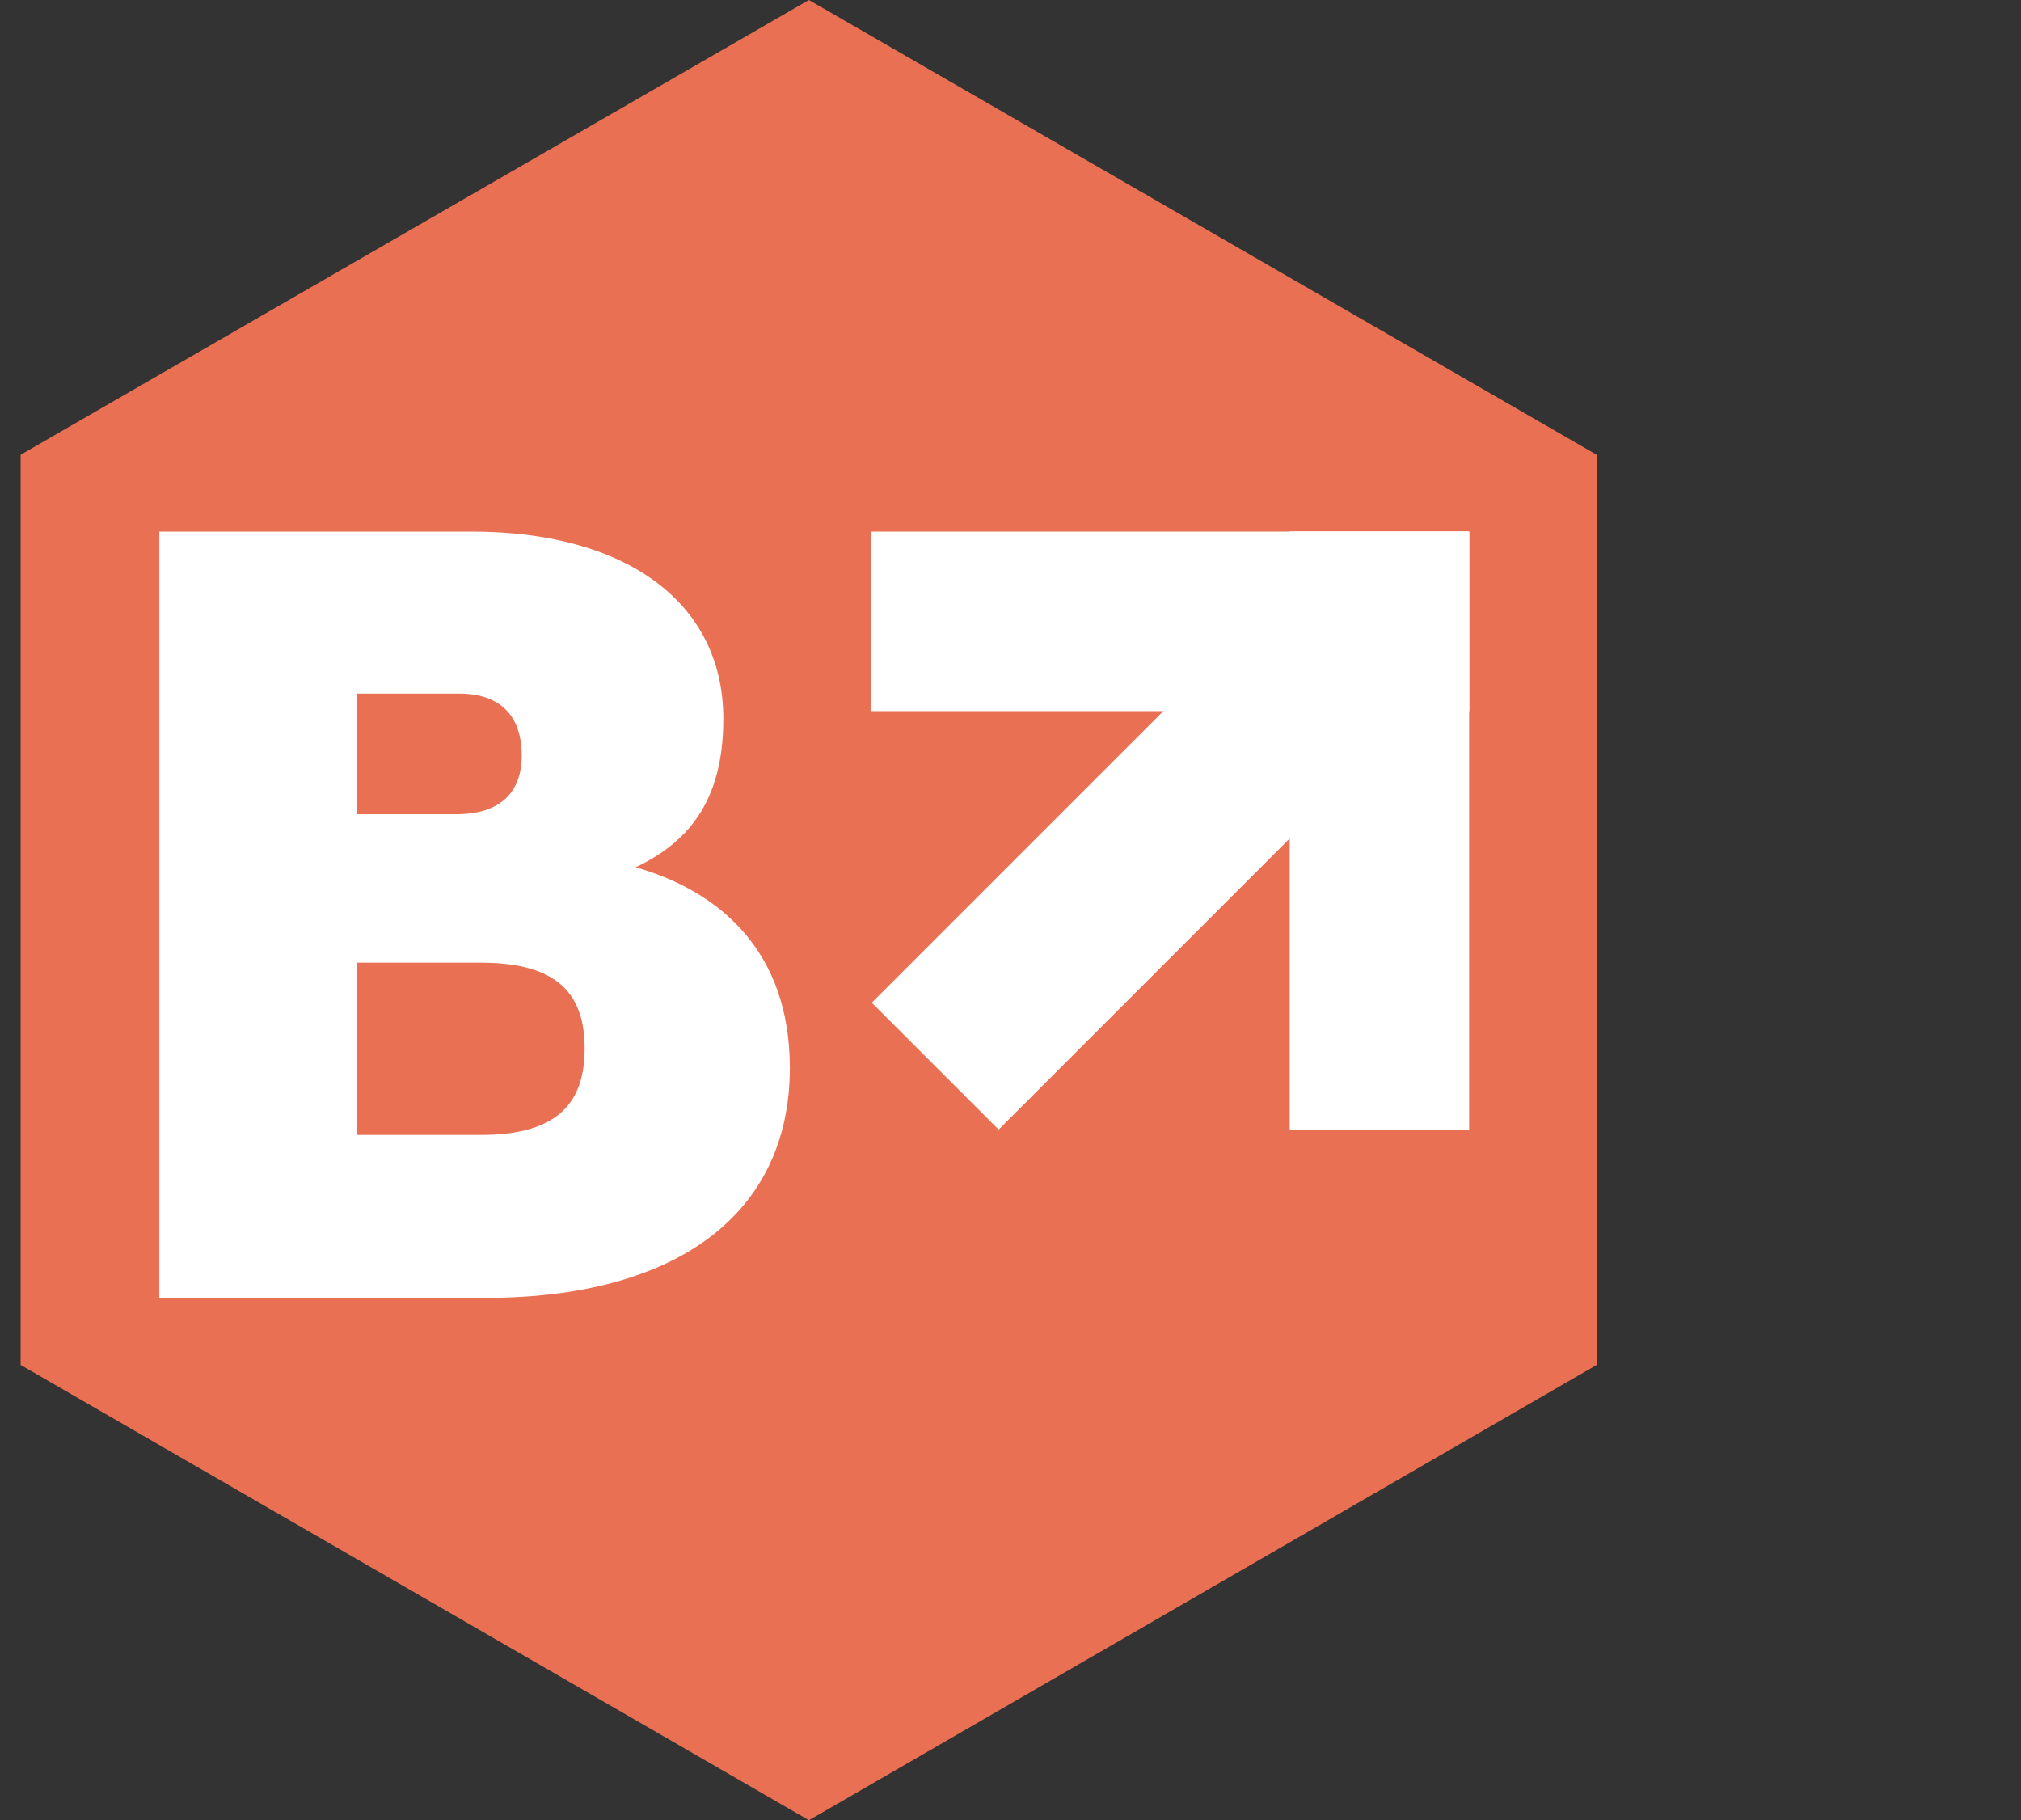 <?xml version="1.0" encoding="utf-8"?>
<svg version="1.1" id="Layer_1" xmlns="http://www.w3.org/2000/svg" xmlns:xlink="http://www.w3.org/1999/xlink" x="0px" y="0px"
	 viewBox="0 0 392 353" style="enable-background:new 0 0 392 353;" xml:space="preserve">
<rect x="0" y="0" width="392" height="353" fill="#333333" stroke="none"/>
<polygon fill="#ea7054" class="st0" points="4,88.2 4,264.7 156.9,353 309.7,264.7 309.7,88.2 156.9,0 "/>
<g>
	<path fill="#ffffff" class="st1" d="M30.9,103.1h60.7c29.5,0,48.7,13.5,48.7,36.3c0,16.6-7.4,24.2-17,28.8c16.2,4.6,29.9,16.2,29.9,38.9
		c0,28.4-22.1,44.6-59,44.6H30.9V103.1z M88.5,157.9c8.7,0,12.7-4.4,12.7-11.4s-3.5-12-12.2-12H69.3v23.4H88.5z M93.3,220.1
		c15.3,0,20.1-6.6,20.1-16.8c0-10.3-5-16.6-20.1-16.6h-24v33.4H93.3z"/>
</g>
<rect x="169" y="103.1" fill="#ffffff" class="st1" width="116" height="34.8"/>
<rect x="164.3" y="148.3" transform="matrix(-0.707 0.707 -0.707 -0.707 496.716 125.742)" fill="#ffffff" class="st1" width="116" height="34.8"/>
<rect x="209.6" y="143.7" transform="matrix(-1.836970e-16 1 -1 -1.836970e-16 428.66 -106.54)" fill="#ffffff" class="st1" width="116" height="34.8"/>
</svg>
